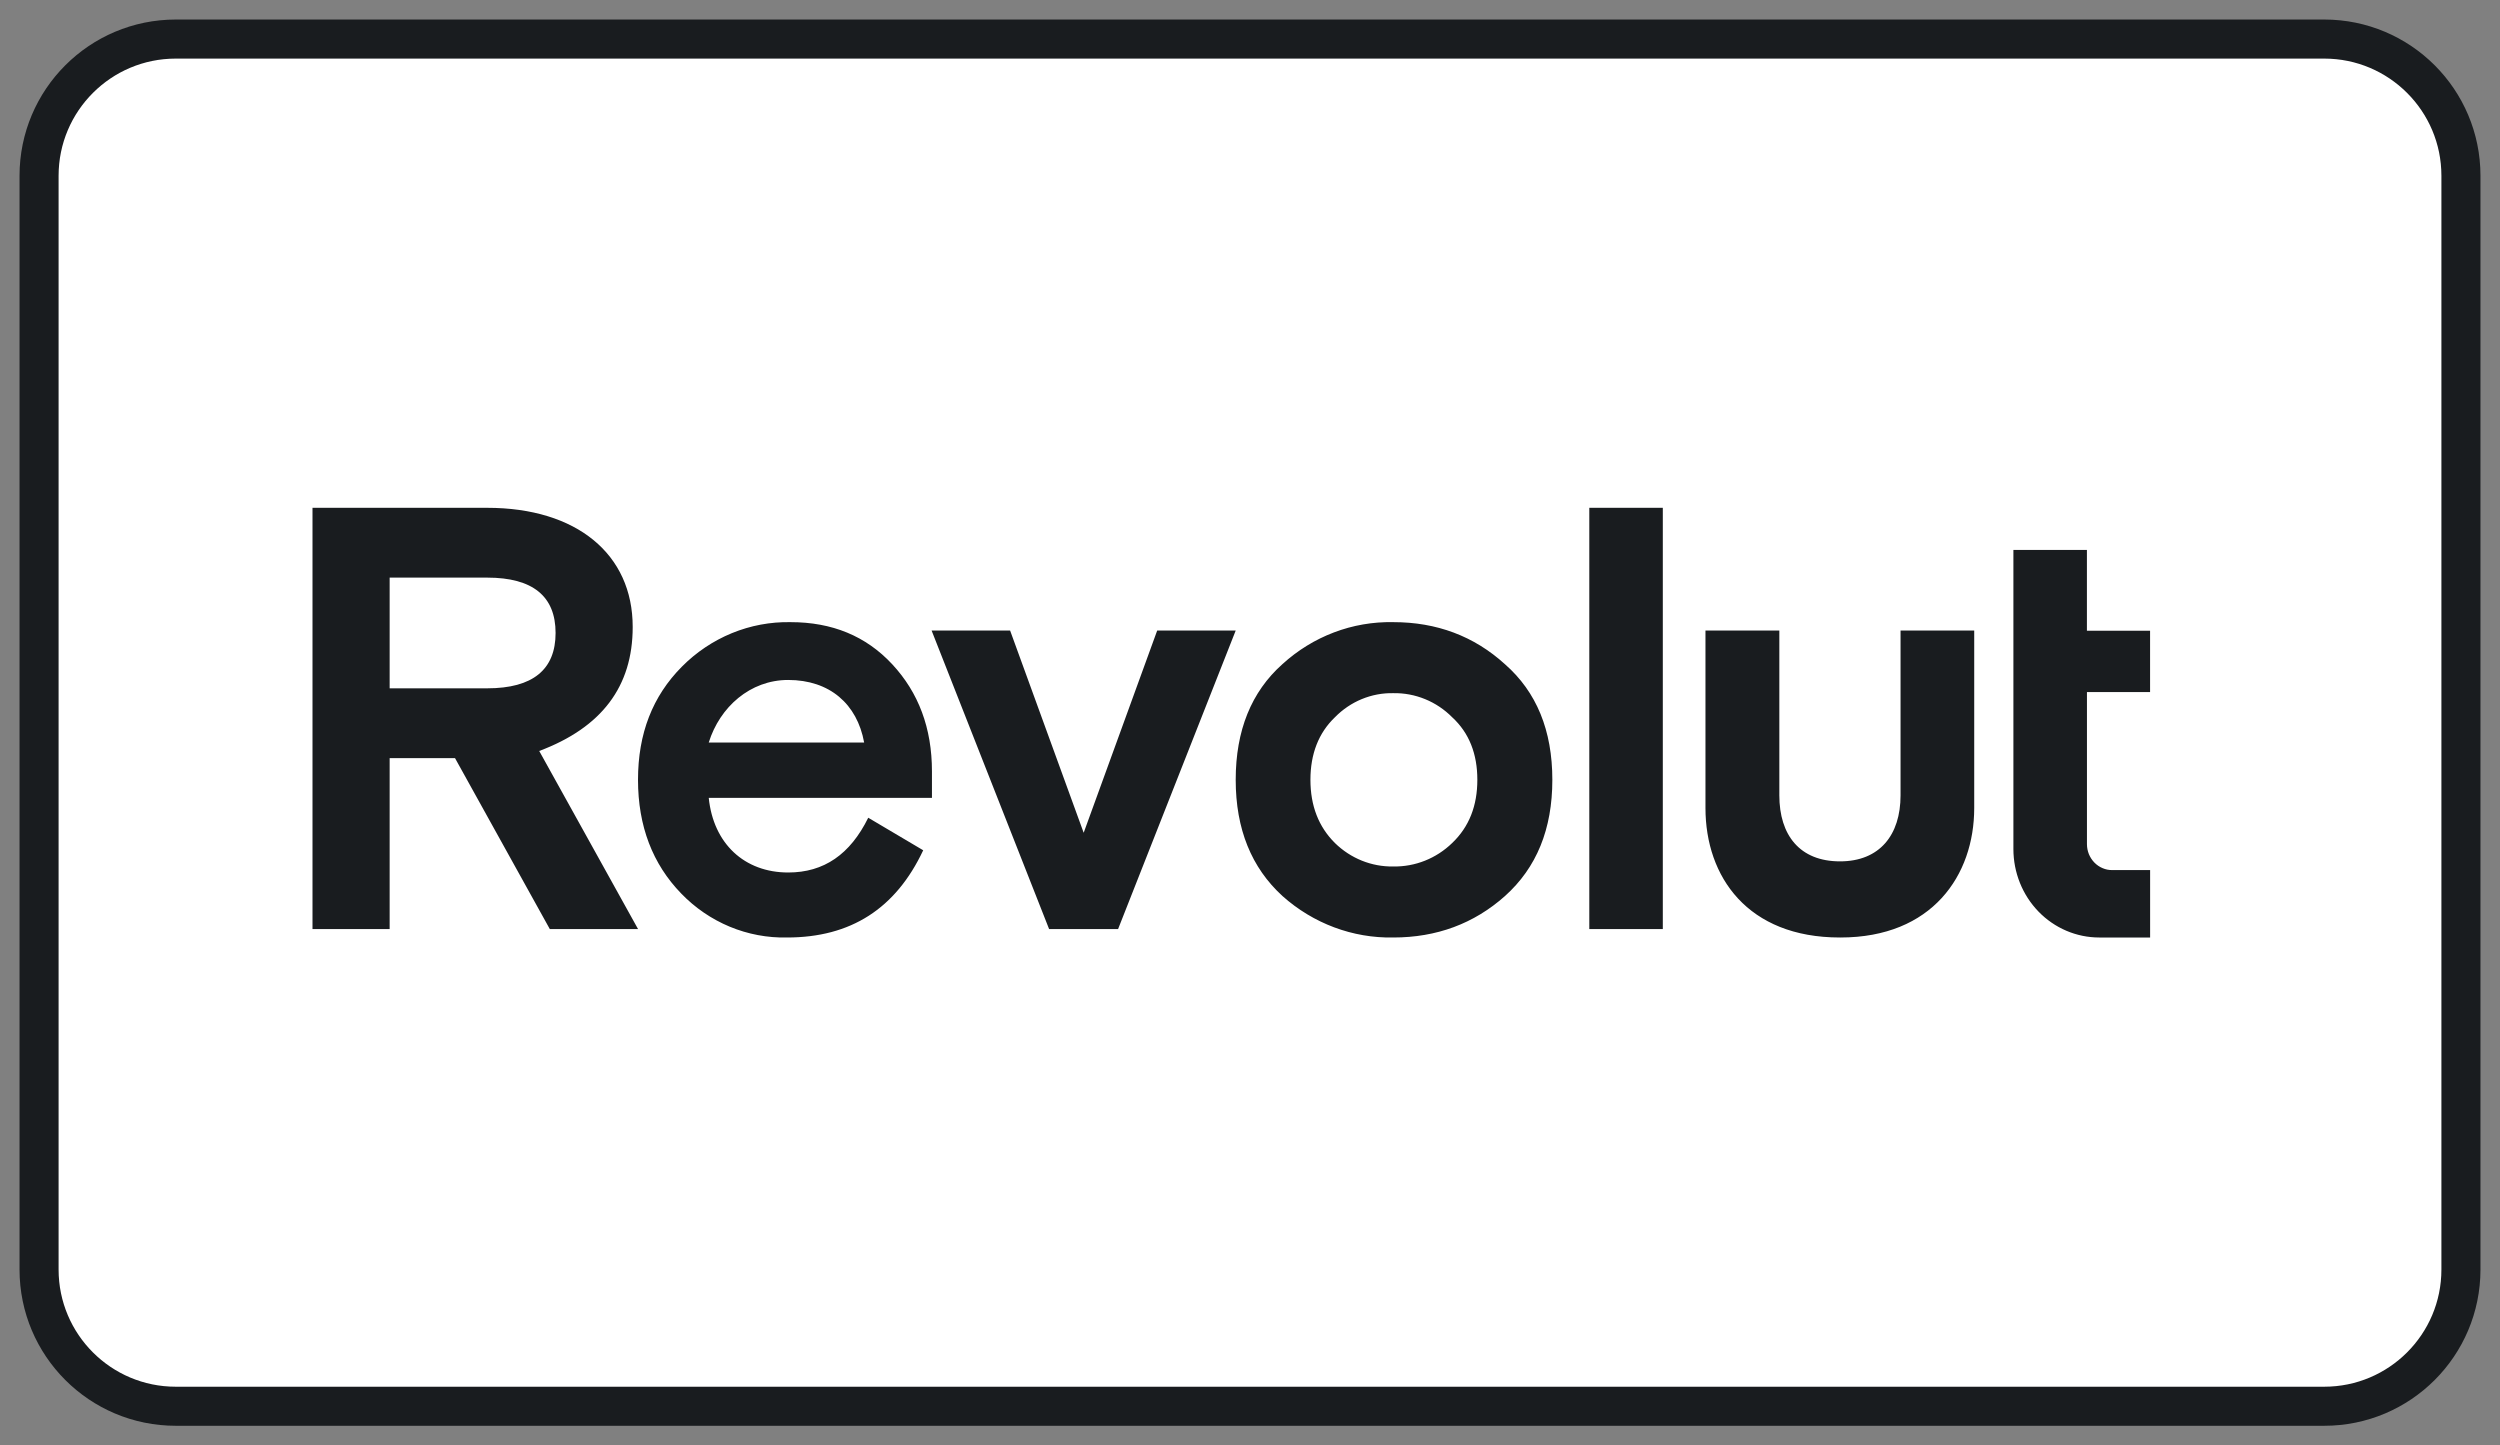 <svg width="64" height="37" viewBox="0 0 64 37" fill="none" xmlns="http://www.w3.org/2000/svg">
<rect x="0" y="0" width="64" height="37" fill="#808080" stroke="none"/>
<path d="M59.5 1H4.5C2.567 1 1 2.567 1 4.5V32.5C1 34.433 2.567 36 4.5 36H59.5C61.433 36 63 34.433 63 32.5V4.5C63 2.567 61.433 1 59.5 1Z" fill="white"/>
<path fill-rule="evenodd" clip-rule="evenodd" d="M16.334 23.784L13.804 19.225C15.404 18.624 16.197 17.576 16.197 16.051C16.199 14.186 14.762 13 12.473 13H8V23.784H9.975V19.409H11.649L14.075 23.784H16.334ZM12.473 14.787C13.64 14.787 14.223 15.265 14.223 16.204C14.223 17.143 13.639 17.621 12.473 17.621H9.975V14.787H12.473ZM42.568 23.784V13H40.686V23.784H42.568ZM38.528 17.005C37.734 16.282 36.776 15.927 35.669 15.927C34.624 15.905 33.609 16.29 32.827 17.005C32.033 17.714 31.634 18.701 31.634 19.963C31.634 21.226 32.038 22.213 32.831 22.938C33.618 23.641 34.629 24.02 35.669 24C36.776 24 37.734 23.646 38.528 22.938C39.336 22.213 39.74 21.227 39.74 19.963C39.74 18.7 39.336 17.714 38.528 17.005ZM34.174 21.581C33.756 21.166 33.547 20.627 33.547 19.963C33.547 19.301 33.756 18.762 34.174 18.362C34.371 18.161 34.604 18.003 34.861 17.897C35.118 17.791 35.393 17.739 35.669 17.745C35.948 17.74 36.224 17.792 36.483 17.898C36.742 18.004 36.977 18.161 37.176 18.362C37.611 18.762 37.82 19.301 37.82 19.963C37.82 20.626 37.611 21.166 37.176 21.581C36.768 21.977 36.227 22.192 35.666 22.182C35.112 22.191 34.576 21.975 34.174 21.581ZM48.654 20.361V16.142H50.54V20.685C50.54 22.409 49.464 24 47.115 24H47.101C44.737 24 43.66 22.444 43.66 20.685V16.142H45.551V20.361C45.551 21.378 46.072 22.051 47.104 22.051C48.119 22.051 48.654 21.377 48.654 20.361ZM29.624 16.142L27.742 21.319L25.859 16.142H23.849L26.857 23.784H28.623L31.634 16.142H29.624ZM22.841 17.005C23.515 17.73 23.858 18.639 23.858 19.748V20.426H18.144C18.263 21.597 19.057 22.336 20.179 22.336C21.091 22.336 21.764 21.874 22.227 20.934L23.634 21.767C22.931 23.261 21.78 24 20.148 24C19.647 24.011 19.148 23.917 18.683 23.724C18.217 23.53 17.794 23.242 17.44 22.875C16.707 22.12 16.333 21.15 16.333 19.963C16.333 18.777 16.706 17.823 17.455 17.068C17.822 16.697 18.258 16.405 18.735 16.209C19.213 16.013 19.724 15.917 20.238 15.927C21.301 15.927 22.168 16.281 22.841 17.005ZM22.122 19.008C21.943 18.022 21.239 17.407 20.177 17.407C19.204 17.407 18.427 18.1 18.144 19.008H22.122ZM52.186 23.337C52.598 23.761 53.157 24 53.739 24H55.043V22.274H54.072C53.987 22.275 53.903 22.258 53.825 22.224C53.746 22.191 53.675 22.142 53.615 22.08C53.556 22.019 53.508 21.945 53.475 21.865C53.443 21.784 53.426 21.698 53.426 21.61V17.717H55.042V16.146H53.425V14.078H51.543V21.735C51.543 22.336 51.774 22.912 52.186 23.337Z" fill="#191C1F"/>
<path d="M59.5 1H4.5C2.567 1 1 2.567 1 4.5V32.5C1 34.433 2.567 36 4.5 36H59.5C61.433 36 63 34.433 63 32.5V4.5C63 2.567 61.433 1 59.5 1Z" stroke="#191C1F"/>
</svg>
